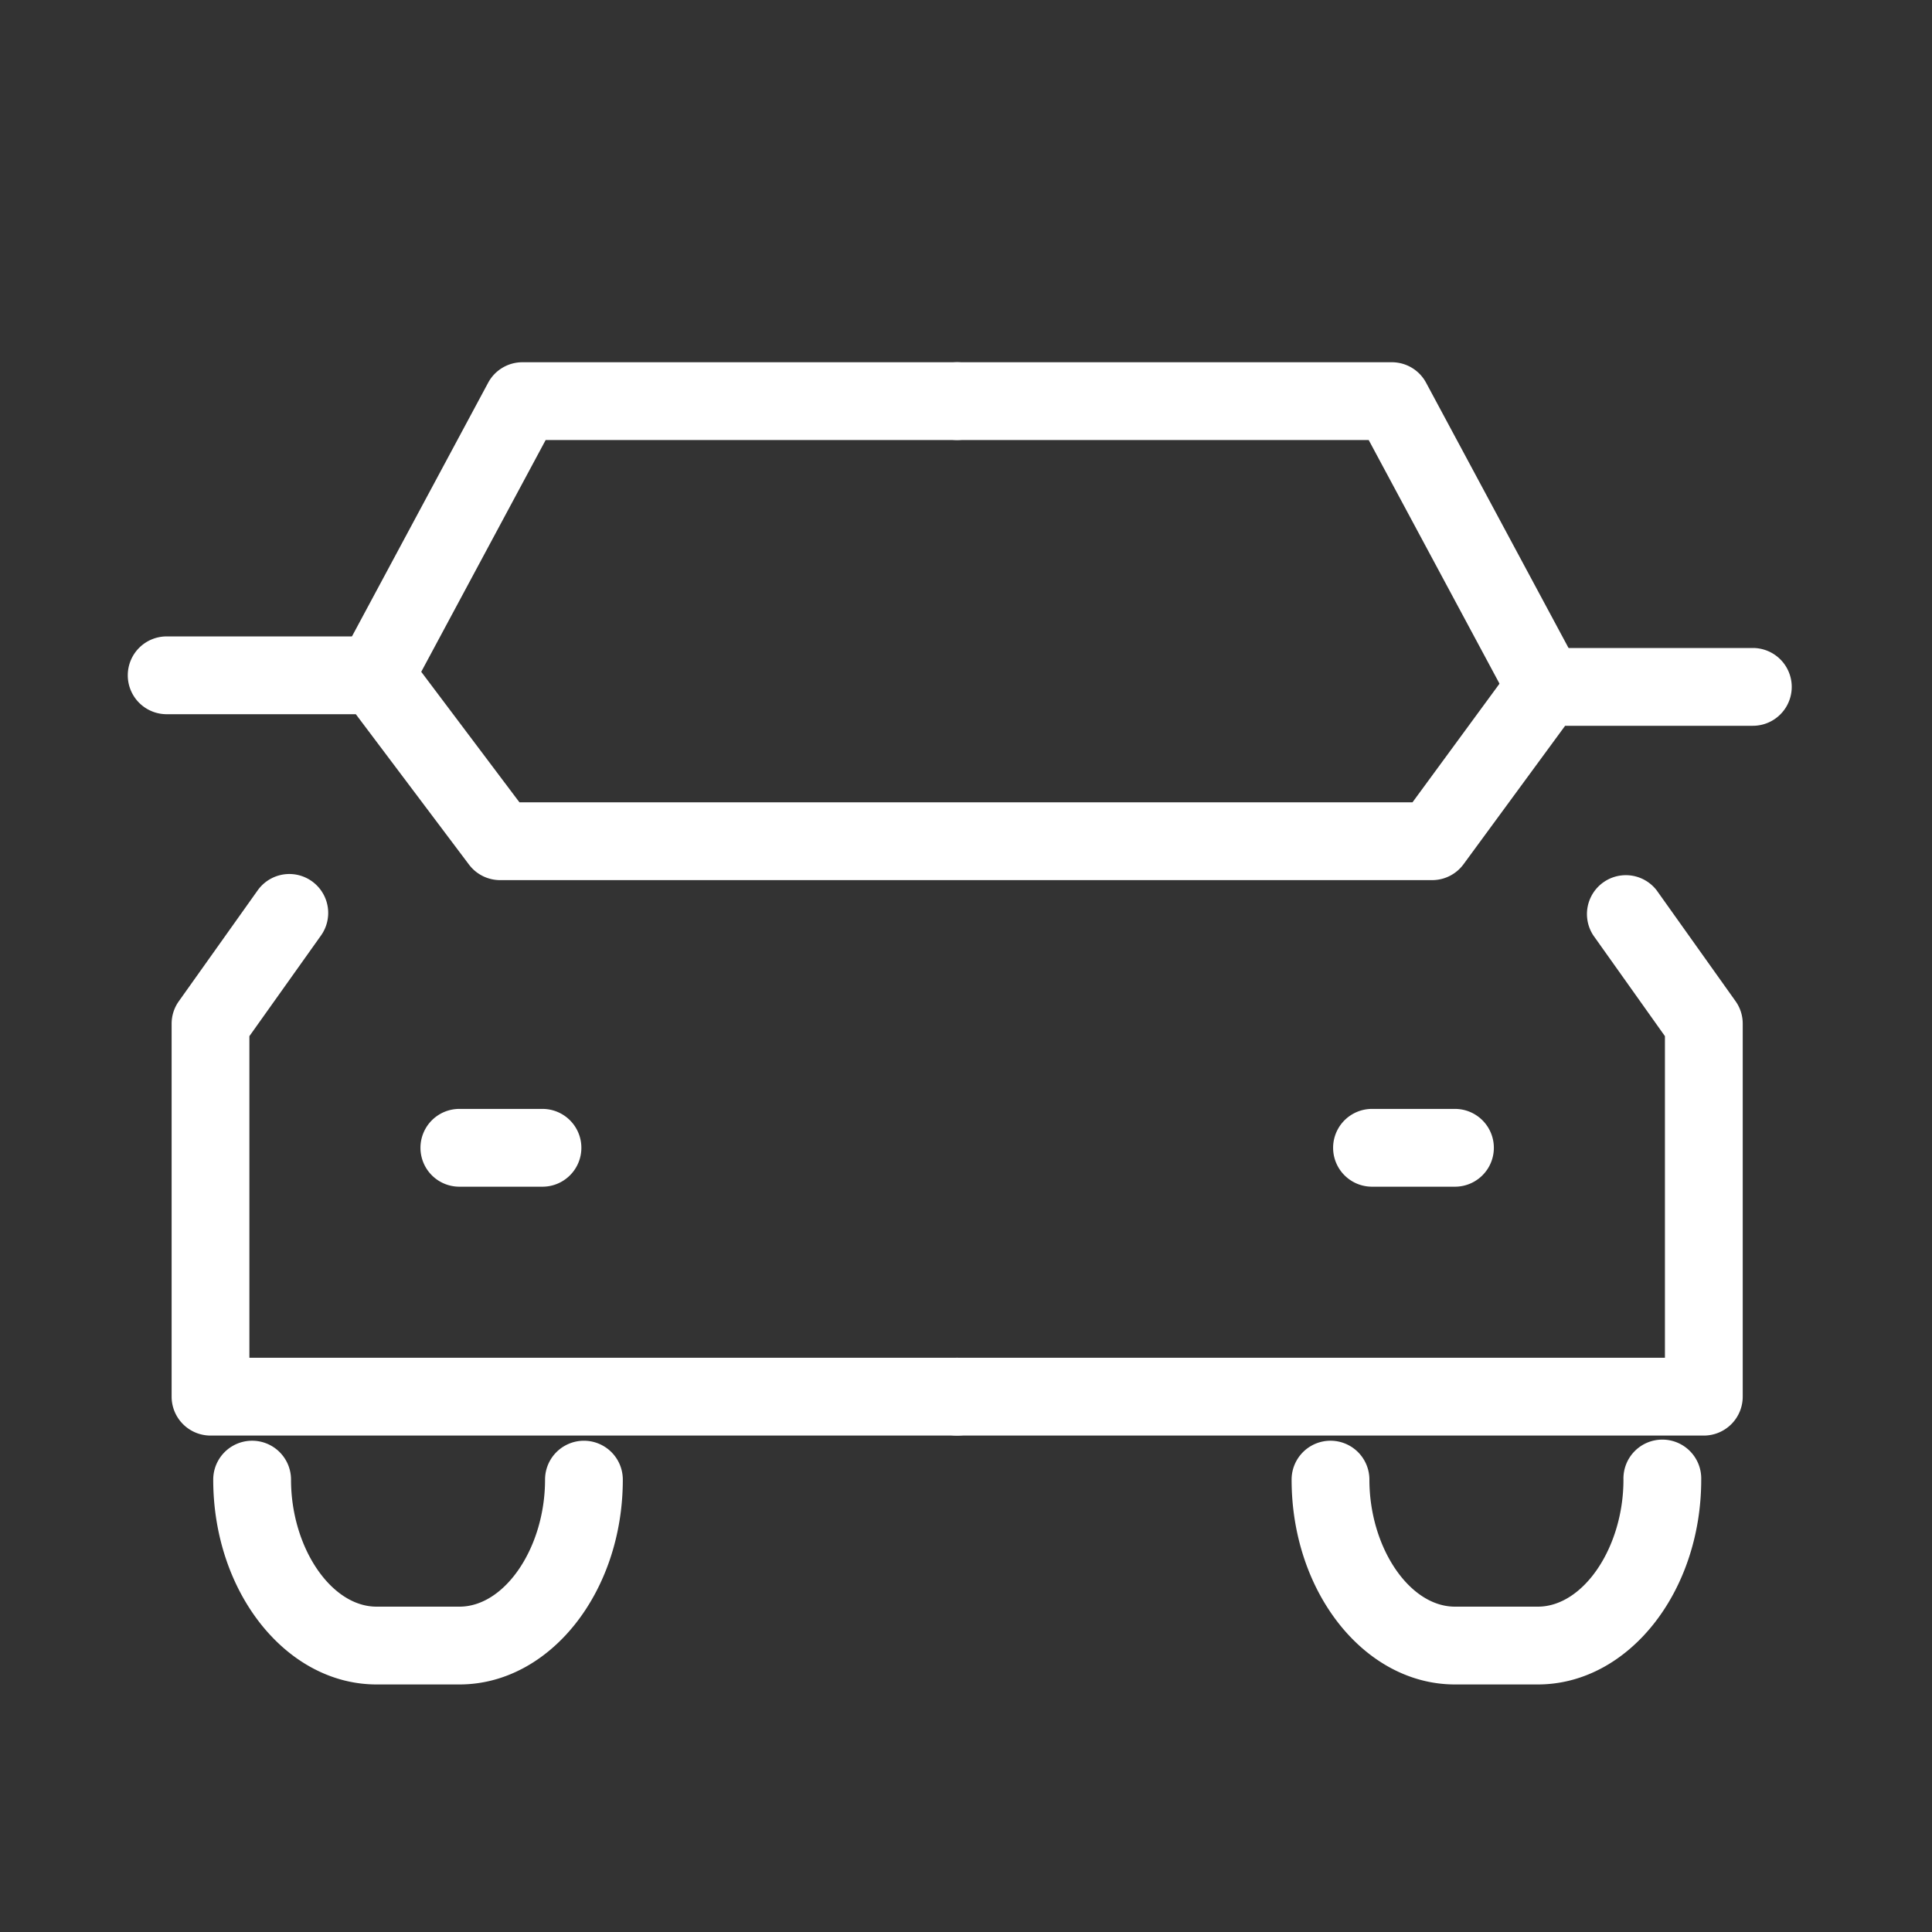 <svg id="icn_car" xmlns="http://www.w3.org/2000/svg" xmlns:xlink="http://www.w3.org/1999/xlink" width="60" height="60" viewBox="0 0 60 60" preserveAspectRatio="xMinYMid">
  <rect x="0" y="0" width="60" height="60" fill="#333333" stroke="none"/>
  <defs>
    <clipPath id="clip-path">
      <rect id="長方形_8" data-name="長方形 8" width="60" height="60" fill="#fff"/>
    </clipPath>
  </defs>
  <g id="グループ_10" data-name="グループ 10" clip-path="url(#clip-path)">
    <path id="パス_103" data-name="パス 103" d="M8.313,61.632a1.209,1.209,0,0,1-1.207-1.208V48.843a1.2,1.2,0,0,1,.224-.7L9.778,44.7a1.209,1.209,0,0,1,.985-.508,1.209,1.209,0,0,1,.983,1.908L9.521,49.228v9.988H31.5a1.208,1.208,0,0,1,0,2.416Z" transform="translate(-1.776 -17.049)" fill="#fff"/>
    <path id="パス_104" data-name="パス 104" d="M15.132,33.931a1.207,1.207,0,0,1-1.063-1.779l4.572-8.516A1.207,1.207,0,0,1,19.706,23h13.5a1.207,1.207,0,0,1,0,2.415H20.427l-4.23,7.88a1.209,1.209,0,0,1-1.065.636" transform="translate(-3.481 -11.75)" fill="#fff"/>
    <path id="パス_105" data-name="パス 105" d="M39.232,61.632a1.208,1.208,0,0,1,0-2.416h21.98V49.228L58.989,46.1a1.208,1.208,0,0,1,1.967-1.4l2.448,3.44a1.2,1.2,0,0,1,.224.7V60.424a1.209,1.209,0,0,1-1.208,1.208Z" transform="translate(-9.506 -17.049)" fill="#fff"/>
    <path id="パス_106" data-name="パス 106" d="M57.5,34.291a1.207,1.207,0,0,1-1.064-.636l-4.424-8.24H39.231a1.207,1.207,0,1,1,0-2.415h13.5a1.206,1.206,0,0,1,1.064.637l4.766,8.875A1.208,1.208,0,0,1,57.5,34.291" transform="translate(-9.506 -11.75)" fill="#fff"/>
    <path id="パス_107" data-name="パス 107" d="M16.864,41.922a1.211,1.211,0,0,1-.965-.482l-3.515-4.671H6.545a1.208,1.208,0,1,1,0-2.415h6.441a1.213,1.213,0,0,1,.966.482l3.514,4.67H45.2l3.154-4.3a1.213,1.213,0,0,1,.974-.493h6.442a1.208,1.208,0,0,1,0,2.416h-5.83l-3.155,4.3a1.209,1.209,0,0,1-.973.493Z" transform="translate(-1.334 -14.589)" fill="#fff"/>
    <path id="パス_108" data-name="パス 108" d="M18.619,56.333a1.208,1.208,0,0,1,0-2.416H21.2a1.208,1.208,0,1,1,0,2.416Z" transform="translate(-4.353 -19.479)" fill="#fff"/>
    <path id="パス_109" data-name="パス 109" d="M56.409,56.333a1.208,1.208,0,0,1,0-2.416h2.576a1.208,1.208,0,1,1,0,2.416Z" transform="translate(-13.8 -19.479)" fill="#fff"/>
    <path id="パス_110" data-name="パス 110" d="M13.9,75.227c-2.8,0-5.072-2.854-5.072-6.361a1.208,1.208,0,0,1,2.416,0c0,2.1,1.241,3.945,2.656,3.945h2.576c1.415,0,2.657-1.843,2.657-3.945a1.207,1.207,0,1,1,2.415,0c0,3.507-2.275,6.361-5.072,6.361Z" transform="translate(-2.206 -22.915)" fill="#fff"/>
    <path id="パス_111" data-name="パス 111" d="M58.555,75.227c-2.8,0-5.072-2.854-5.072-6.361a1.208,1.208,0,0,1,2.416,0c0,2.1,1.241,3.945,2.656,3.945h2.576c1.415,0,2.658-1.843,2.658-3.945a1.208,1.208,0,1,1,2.415,0c0,3.507-2.275,6.361-5.073,6.361Z" transform="translate(-13.371 -22.915)" fill="#fff"/>
  </g>
</svg>
